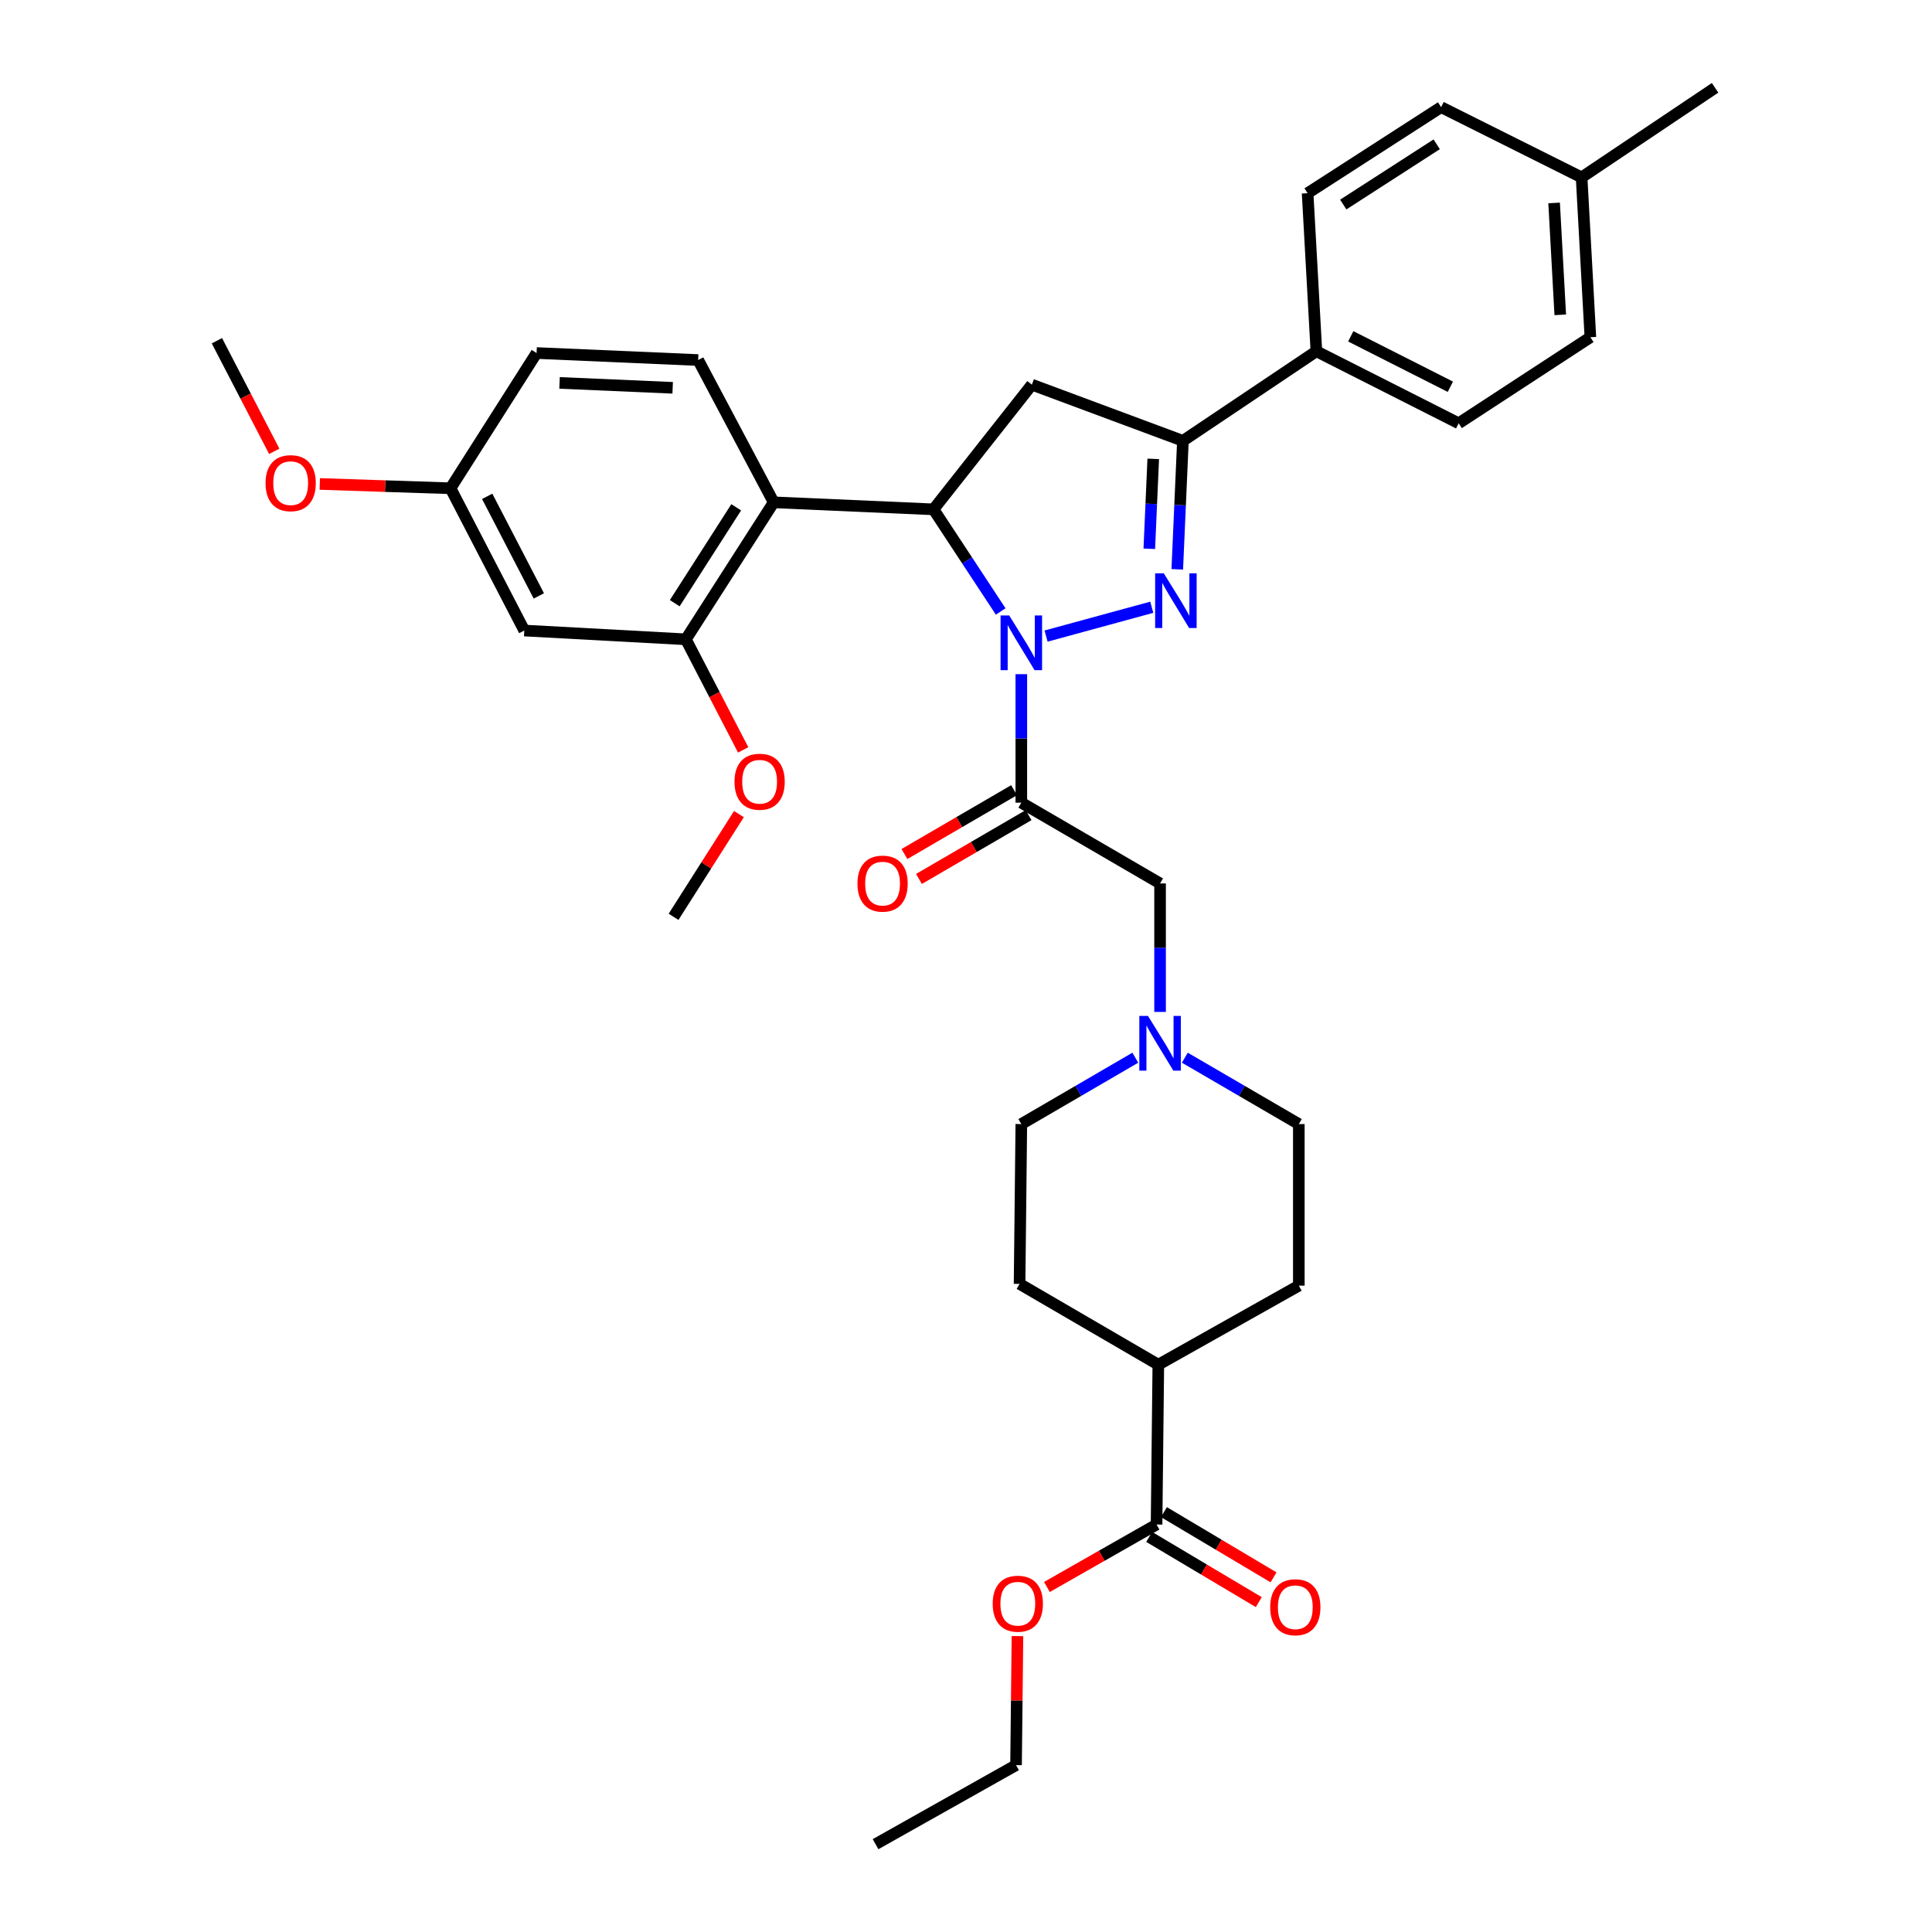 <?xml version='1.0' encoding='iso-8859-1'?>
<svg version='1.1' baseProfile='full'
              xmlns='http://www.w3.org/2000/svg'
                      xmlns:rdkit='http://www.rdkit.org/xml'
                      xmlns:xlink='http://www.w3.org/1999/xlink'
                  xml:space='preserve'
width='1000px' height='1000px' viewBox='0 0 1000 1000'>
<!-- END OF HEADER -->
<rect style='opacity:1.0;fill:#FFFFFF;stroke:none' width='1000' height='1000' x='0' y='0'> </rect>
<path class='bond-0' d='M 613.269,547.463 L 642.769,564.642' style='fill:none;fill-rule:evenodd;stroke:#0000FF;stroke-width:6px;stroke-linecap:butt;stroke-linejoin:miter;stroke-opacity:1' />
<path class='bond-0' d='M 642.769,564.642 L 672.269,581.821' style='fill:none;fill-rule:evenodd;stroke:#000000;stroke-width:6px;stroke-linecap:butt;stroke-linejoin:miter;stroke-opacity:1' />
<path class='bond-1' d='M 600.452,523.77 L 600.452,490.521' style='fill:none;fill-rule:evenodd;stroke:#0000FF;stroke-width:6px;stroke-linecap:butt;stroke-linejoin:miter;stroke-opacity:1' />
<path class='bond-1' d='M 600.452,490.521 L 600.452,457.273' style='fill:none;fill-rule:evenodd;stroke:#000000;stroke-width:6px;stroke-linecap:butt;stroke-linejoin:miter;stroke-opacity:1' />
<path class='bond-2' d='M 587.634,547.463 L 558.134,564.642' style='fill:none;fill-rule:evenodd;stroke:#0000FF;stroke-width:6px;stroke-linecap:butt;stroke-linejoin:miter;stroke-opacity:1' />
<path class='bond-2' d='M 558.134,564.642 L 528.634,581.821' style='fill:none;fill-rule:evenodd;stroke:#000000;stroke-width:6px;stroke-linecap:butt;stroke-linejoin:miter;stroke-opacity:1' />
<path class='bond-3' d='M 600.452,457.273 L 528.634,415.458' style='fill:none;fill-rule:evenodd;stroke:#000000;stroke-width:6px;stroke-linecap:butt;stroke-linejoin:miter;stroke-opacity:1' />
<path class='bond-4' d='M 524.878,409.007 L 496.508,425.525' style='fill:none;fill-rule:evenodd;stroke:#000000;stroke-width:6px;stroke-linecap:butt;stroke-linejoin:miter;stroke-opacity:1' />
<path class='bond-4' d='M 496.508,425.525 L 468.138,442.043' style='fill:none;fill-rule:evenodd;stroke:#FF0000;stroke-width:6px;stroke-linecap:butt;stroke-linejoin:miter;stroke-opacity:1' />
<path class='bond-4' d='M 532.39,421.91 L 504.02,438.428' style='fill:none;fill-rule:evenodd;stroke:#000000;stroke-width:6px;stroke-linecap:butt;stroke-linejoin:miter;stroke-opacity:1' />
<path class='bond-4' d='M 504.02,438.428 L 475.651,454.946' style='fill:none;fill-rule:evenodd;stroke:#FF0000;stroke-width:6px;stroke-linecap:butt;stroke-linejoin:miter;stroke-opacity:1' />
<path class='bond-5' d='M 528.634,415.458 L 528.634,382.205' style='fill:none;fill-rule:evenodd;stroke:#000000;stroke-width:6px;stroke-linecap:butt;stroke-linejoin:miter;stroke-opacity:1' />
<path class='bond-5' d='M 528.634,382.205 L 528.634,348.953' style='fill:none;fill-rule:evenodd;stroke:#0000FF;stroke-width:6px;stroke-linecap:butt;stroke-linejoin:miter;stroke-opacity:1' />
<path class='bond-6' d='M 672.269,581.821 L 672.269,665.451' style='fill:none;fill-rule:evenodd;stroke:#000000;stroke-width:6px;stroke-linecap:butt;stroke-linejoin:miter;stroke-opacity:1' />
<path class='bond-7' d='M 528.634,581.821 L 527.73,664.546' style='fill:none;fill-rule:evenodd;stroke:#000000;stroke-width:6px;stroke-linecap:butt;stroke-linejoin:miter;stroke-opacity:1' />
<path class='bond-8' d='M 541.447,329.231 L 596.158,314.312' style='fill:none;fill-rule:evenodd;stroke:#0000FF;stroke-width:6px;stroke-linecap:butt;stroke-linejoin:miter;stroke-opacity:1' />
<path class='bond-9' d='M 517.957,316.497 L 500.568,290.066' style='fill:none;fill-rule:evenodd;stroke:#0000FF;stroke-width:6px;stroke-linecap:butt;stroke-linejoin:miter;stroke-opacity:1' />
<path class='bond-9' d='M 500.568,290.066 L 483.178,263.636' style='fill:none;fill-rule:evenodd;stroke:#000000;stroke-width:6px;stroke-linecap:butt;stroke-linejoin:miter;stroke-opacity:1' />
<path class='bond-10' d='M 609.351,294.679 L 610.812,261.431' style='fill:none;fill-rule:evenodd;stroke:#0000FF;stroke-width:6px;stroke-linecap:butt;stroke-linejoin:miter;stroke-opacity:1' />
<path class='bond-10' d='M 610.812,261.431 L 612.272,228.184' style='fill:none;fill-rule:evenodd;stroke:#000000;stroke-width:6px;stroke-linecap:butt;stroke-linejoin:miter;stroke-opacity:1' />
<path class='bond-10' d='M 594.873,284.049 L 595.895,260.776' style='fill:none;fill-rule:evenodd;stroke:#0000FF;stroke-width:6px;stroke-linecap:butt;stroke-linejoin:miter;stroke-opacity:1' />
<path class='bond-10' d='M 595.895,260.776 L 596.917,237.503' style='fill:none;fill-rule:evenodd;stroke:#000000;stroke-width:6px;stroke-linecap:butt;stroke-linejoin:miter;stroke-opacity:1' />
<path class='bond-11' d='M 612.272,228.184 L 681.36,181.815' style='fill:none;fill-rule:evenodd;stroke:#000000;stroke-width:6px;stroke-linecap:butt;stroke-linejoin:miter;stroke-opacity:1' />
<path class='bond-12' d='M 612.272,228.184 L 534.092,199.093' style='fill:none;fill-rule:evenodd;stroke:#000000;stroke-width:6px;stroke-linecap:butt;stroke-linejoin:miter;stroke-opacity:1' />
<path class='bond-13' d='M 534.092,199.093 L 483.178,263.636' style='fill:none;fill-rule:evenodd;stroke:#000000;stroke-width:6px;stroke-linecap:butt;stroke-linejoin:miter;stroke-opacity:1' />
<path class='bond-14' d='M 483.178,263.636 L 400.453,260.003' style='fill:none;fill-rule:evenodd;stroke:#000000;stroke-width:6px;stroke-linecap:butt;stroke-linejoin:miter;stroke-opacity:1' />
<path class='bond-15' d='M 823.179,174.549 L 818.633,91.815' style='fill:none;fill-rule:evenodd;stroke:#000000;stroke-width:6px;stroke-linecap:butt;stroke-linejoin:miter;stroke-opacity:1' />
<path class='bond-15' d='M 807.588,162.958 L 804.407,105.044' style='fill:none;fill-rule:evenodd;stroke:#000000;stroke-width:6px;stroke-linecap:butt;stroke-linejoin:miter;stroke-opacity:1' />
<path class='bond-16' d='M 823.179,174.549 L 755.003,219.092' style='fill:none;fill-rule:evenodd;stroke:#000000;stroke-width:6px;stroke-linecap:butt;stroke-linejoin:miter;stroke-opacity:1' />
<path class='bond-17' d='M 818.633,91.815 L 745.911,55.458' style='fill:none;fill-rule:evenodd;stroke:#000000;stroke-width:6px;stroke-linecap:butt;stroke-linejoin:miter;stroke-opacity:1' />
<path class='bond-18' d='M 818.633,91.815 L 887.73,45.455' style='fill:none;fill-rule:evenodd;stroke:#000000;stroke-width:6px;stroke-linecap:butt;stroke-linejoin:miter;stroke-opacity:1' />
<path class='bond-19' d='M 354.996,330.908 L 400.453,260.003' style='fill:none;fill-rule:evenodd;stroke:#000000;stroke-width:6px;stroke-linecap:butt;stroke-linejoin:miter;stroke-opacity:1' />
<path class='bond-19' d='M 349.245,312.214 L 381.064,262.58' style='fill:none;fill-rule:evenodd;stroke:#000000;stroke-width:6px;stroke-linecap:butt;stroke-linejoin:miter;stroke-opacity:1' />
<path class='bond-20' d='M 354.996,330.908 L 271.367,326.362' style='fill:none;fill-rule:evenodd;stroke:#000000;stroke-width:6px;stroke-linecap:butt;stroke-linejoin:miter;stroke-opacity:1' />
<path class='bond-21' d='M 354.996,330.908 L 369.837,359.528' style='fill:none;fill-rule:evenodd;stroke:#000000;stroke-width:6px;stroke-linecap:butt;stroke-linejoin:miter;stroke-opacity:1' />
<path class='bond-21' d='M 369.837,359.528 L 384.677,388.148' style='fill:none;fill-rule:evenodd;stroke:#FF0000;stroke-width:6px;stroke-linecap:butt;stroke-linejoin:miter;stroke-opacity:1' />
<path class='bond-22' d='M 400.453,260.003 L 361.367,186.36' style='fill:none;fill-rule:evenodd;stroke:#000000;stroke-width:6px;stroke-linecap:butt;stroke-linejoin:miter;stroke-opacity:1' />
<path class='bond-23' d='M 271.367,326.362 L 233.185,252.728' style='fill:none;fill-rule:evenodd;stroke:#000000;stroke-width:6px;stroke-linecap:butt;stroke-linejoin:miter;stroke-opacity:1' />
<path class='bond-23' d='M 278.895,308.444 L 252.167,256.9' style='fill:none;fill-rule:evenodd;stroke:#000000;stroke-width:6px;stroke-linecap:butt;stroke-linejoin:miter;stroke-opacity:1' />
<path class='bond-24' d='M 361.367,186.36 L 277.729,182.727' style='fill:none;fill-rule:evenodd;stroke:#000000;stroke-width:6px;stroke-linecap:butt;stroke-linejoin:miter;stroke-opacity:1' />
<path class='bond-24' d='M 348.173,200.732 L 289.627,198.189' style='fill:none;fill-rule:evenodd;stroke:#000000;stroke-width:6px;stroke-linecap:butt;stroke-linejoin:miter;stroke-opacity:1' />
<path class='bond-25' d='M 233.185,252.728 L 277.729,182.727' style='fill:none;fill-rule:evenodd;stroke:#000000;stroke-width:6px;stroke-linecap:butt;stroke-linejoin:miter;stroke-opacity:1' />
<path class='bond-26' d='M 233.185,252.728 L 199.353,251.612' style='fill:none;fill-rule:evenodd;stroke:#000000;stroke-width:6px;stroke-linecap:butt;stroke-linejoin:miter;stroke-opacity:1' />
<path class='bond-26' d='M 199.353,251.612 L 165.521,250.496' style='fill:none;fill-rule:evenodd;stroke:#FF0000;stroke-width:6px;stroke-linecap:butt;stroke-linejoin:miter;stroke-opacity:1' />
<path class='bond-27' d='M 382.466,421.376 L 365.55,447.96' style='fill:none;fill-rule:evenodd;stroke:#FF0000;stroke-width:6px;stroke-linecap:butt;stroke-linejoin:miter;stroke-opacity:1' />
<path class='bond-27' d='M 365.55,447.96 L 348.634,474.543' style='fill:none;fill-rule:evenodd;stroke:#000000;stroke-width:6px;stroke-linecap:butt;stroke-linejoin:miter;stroke-opacity:1' />
<path class='bond-28' d='M 141.951,233.606 L 127.111,204.985' style='fill:none;fill-rule:evenodd;stroke:#FF0000;stroke-width:6px;stroke-linecap:butt;stroke-linejoin:miter;stroke-opacity:1' />
<path class='bond-28' d='M 127.111,204.985 L 112.27,176.365' style='fill:none;fill-rule:evenodd;stroke:#000000;stroke-width:6px;stroke-linecap:butt;stroke-linejoin:miter;stroke-opacity:1' />
<path class='bond-29' d='M 745.911,55.458 L 676.815,100.002' style='fill:none;fill-rule:evenodd;stroke:#000000;stroke-width:6px;stroke-linecap:butt;stroke-linejoin:miter;stroke-opacity:1' />
<path class='bond-29' d='M 743.637,74.689 L 695.269,105.87' style='fill:none;fill-rule:evenodd;stroke:#000000;stroke-width:6px;stroke-linecap:butt;stroke-linejoin:miter;stroke-opacity:1' />
<path class='bond-30' d='M 676.815,100.002 L 681.36,181.815' style='fill:none;fill-rule:evenodd;stroke:#000000;stroke-width:6px;stroke-linecap:butt;stroke-linejoin:miter;stroke-opacity:1' />
<path class='bond-31' d='M 681.36,181.815 L 755.003,219.092' style='fill:none;fill-rule:evenodd;stroke:#000000;stroke-width:6px;stroke-linecap:butt;stroke-linejoin:miter;stroke-opacity:1' />
<path class='bond-31' d='M 699.15,174.085 L 750.7,200.179' style='fill:none;fill-rule:evenodd;stroke:#000000;stroke-width:6px;stroke-linecap:butt;stroke-linejoin:miter;stroke-opacity:1' />
<path class='bond-32' d='M 527.73,664.546 L 599.547,706.361' style='fill:none;fill-rule:evenodd;stroke:#000000;stroke-width:6px;stroke-linecap:butt;stroke-linejoin:miter;stroke-opacity:1' />
<path class='bond-33' d='M 599.547,706.361 L 672.269,665.451' style='fill:none;fill-rule:evenodd;stroke:#000000;stroke-width:6px;stroke-linecap:butt;stroke-linejoin:miter;stroke-opacity:1' />
<path class='bond-34' d='M 599.547,706.361 L 598.635,789.095' style='fill:none;fill-rule:evenodd;stroke:#000000;stroke-width:6px;stroke-linecap:butt;stroke-linejoin:miter;stroke-opacity:1' />
<path class='bond-35' d='M 598.635,789.095 L 570.259,805.256' style='fill:none;fill-rule:evenodd;stroke:#000000;stroke-width:6px;stroke-linecap:butt;stroke-linejoin:miter;stroke-opacity:1' />
<path class='bond-35' d='M 570.259,805.256 L 541.884,821.416' style='fill:none;fill-rule:evenodd;stroke:#FF0000;stroke-width:6px;stroke-linecap:butt;stroke-linejoin:miter;stroke-opacity:1' />
<path class='bond-36' d='M 594.818,795.511 L 623.182,812.386' style='fill:none;fill-rule:evenodd;stroke:#000000;stroke-width:6px;stroke-linecap:butt;stroke-linejoin:miter;stroke-opacity:1' />
<path class='bond-36' d='M 623.182,812.386 L 651.546,829.261' style='fill:none;fill-rule:evenodd;stroke:#FF0000;stroke-width:6px;stroke-linecap:butt;stroke-linejoin:miter;stroke-opacity:1' />
<path class='bond-36' d='M 602.452,782.679 L 630.816,799.554' style='fill:none;fill-rule:evenodd;stroke:#000000;stroke-width:6px;stroke-linecap:butt;stroke-linejoin:miter;stroke-opacity:1' />
<path class='bond-36' d='M 630.816,799.554 L 659.18,816.429' style='fill:none;fill-rule:evenodd;stroke:#FF0000;stroke-width:6px;stroke-linecap:butt;stroke-linejoin:miter;stroke-opacity:1' />
<path class='bond-37' d='M 526.634,846.848 L 526.269,880.242' style='fill:none;fill-rule:evenodd;stroke:#FF0000;stroke-width:6px;stroke-linecap:butt;stroke-linejoin:miter;stroke-opacity:1' />
<path class='bond-37' d='M 526.269,880.242 L 525.905,913.635' style='fill:none;fill-rule:evenodd;stroke:#000000;stroke-width:6px;stroke-linecap:butt;stroke-linejoin:miter;stroke-opacity:1' />
<path class='bond-38' d='M 525.905,913.635 L 453.183,954.545' style='fill:none;fill-rule:evenodd;stroke:#000000;stroke-width:6px;stroke-linecap:butt;stroke-linejoin:miter;stroke-opacity:1' />
<path  class='atom-0' d='M 594.192 525.838
L 603.472 540.838
Q 604.392 542.318, 605.872 544.998
Q 607.352 547.678, 607.432 547.838
L 607.432 525.838
L 611.192 525.838
L 611.192 554.158
L 607.312 554.158
L 597.352 537.758
Q 596.192 535.838, 594.952 533.638
Q 593.752 531.438, 593.392 530.758
L 593.392 554.158
L 589.712 554.158
L 589.712 525.838
L 594.192 525.838
' fill='#0000FF'/>
<path  class='atom-4' d='M 443.817 457.353
Q 443.817 450.553, 447.177 446.753
Q 450.537 442.953, 456.817 442.953
Q 463.097 442.953, 466.457 446.753
Q 469.817 450.553, 469.817 457.353
Q 469.817 464.233, 466.417 468.153
Q 463.017 472.033, 456.817 472.033
Q 450.577 472.033, 447.177 468.153
Q 443.817 464.273, 443.817 457.353
M 456.817 468.833
Q 461.137 468.833, 463.457 465.953
Q 465.817 463.033, 465.817 457.353
Q 465.817 451.793, 463.457 448.993
Q 461.137 446.153, 456.817 446.153
Q 452.497 446.153, 450.137 448.953
Q 447.817 451.753, 447.817 457.353
Q 447.817 463.073, 450.137 465.953
Q 452.497 468.833, 456.817 468.833
' fill='#FF0000'/>
<path  class='atom-6' d='M 522.374 318.564
L 531.654 333.564
Q 532.574 335.044, 534.054 337.724
Q 535.534 340.404, 535.614 340.564
L 535.614 318.564
L 539.374 318.564
L 539.374 346.884
L 535.494 346.884
L 525.534 330.484
Q 524.374 328.564, 523.134 326.364
Q 521.934 324.164, 521.574 323.484
L 521.574 346.884
L 517.894 346.884
L 517.894 318.564
L 522.374 318.564
' fill='#0000FF'/>
<path  class='atom-7' d='M 602.379 296.749
L 611.659 311.749
Q 612.579 313.229, 614.059 315.909
Q 615.539 318.589, 615.619 318.749
L 615.619 296.749
L 619.379 296.749
L 619.379 325.069
L 615.499 325.069
L 605.539 308.669
Q 604.379 306.749, 603.139 304.549
Q 601.939 302.349, 601.579 301.669
L 601.579 325.069
L 597.899 325.069
L 597.899 296.749
L 602.379 296.749
' fill='#0000FF'/>
<path  class='atom-19' d='M 380.178 404.622
Q 380.178 397.822, 383.538 394.022
Q 386.898 390.222, 393.178 390.222
Q 399.458 390.222, 402.818 394.022
Q 406.178 397.822, 406.178 404.622
Q 406.178 411.502, 402.778 415.422
Q 399.378 419.302, 393.178 419.302
Q 386.938 419.302, 383.538 415.422
Q 380.178 411.542, 380.178 404.622
M 393.178 416.102
Q 397.498 416.102, 399.818 413.222
Q 402.178 410.302, 402.178 404.622
Q 402.178 399.062, 399.818 396.262
Q 397.498 393.422, 393.178 393.422
Q 388.858 393.422, 386.498 396.222
Q 384.178 399.022, 384.178 404.622
Q 384.178 410.342, 386.498 413.222
Q 388.858 416.102, 393.178 416.102
' fill='#FF0000'/>
<path  class='atom-20' d='M 137.452 250.079
Q 137.452 243.279, 140.812 239.479
Q 144.172 235.679, 150.452 235.679
Q 156.732 235.679, 160.092 239.479
Q 163.452 243.279, 163.452 250.079
Q 163.452 256.959, 160.052 260.879
Q 156.652 264.759, 150.452 264.759
Q 144.212 264.759, 140.812 260.879
Q 137.452 256.999, 137.452 250.079
M 150.452 261.559
Q 154.772 261.559, 157.092 258.679
Q 159.452 255.759, 159.452 250.079
Q 159.452 244.519, 157.092 241.719
Q 154.772 238.879, 150.452 238.879
Q 146.132 238.879, 143.772 241.679
Q 141.452 244.479, 141.452 250.079
Q 141.452 255.799, 143.772 258.679
Q 146.132 261.559, 150.452 261.559
' fill='#FF0000'/>
<path  class='atom-32' d='M 513.818 830.077
Q 513.818 823.277, 517.178 819.477
Q 520.538 815.677, 526.818 815.677
Q 533.098 815.677, 536.458 819.477
Q 539.818 823.277, 539.818 830.077
Q 539.818 836.957, 536.418 840.877
Q 533.018 844.757, 526.818 844.757
Q 520.578 844.757, 517.178 840.877
Q 513.818 836.997, 513.818 830.077
M 526.818 841.557
Q 531.138 841.557, 533.458 838.677
Q 535.818 835.757, 535.818 830.077
Q 535.818 824.517, 533.458 821.717
Q 531.138 818.877, 526.818 818.877
Q 522.498 818.877, 520.138 821.677
Q 517.818 824.477, 517.818 830.077
Q 517.818 835.797, 520.138 838.677
Q 522.498 841.557, 526.818 841.557
' fill='#FF0000'/>
<path  class='atom-33' d='M 657.452 831.902
Q 657.452 825.102, 660.812 821.302
Q 664.172 817.502, 670.452 817.502
Q 676.732 817.502, 680.092 821.302
Q 683.452 825.102, 683.452 831.902
Q 683.452 838.782, 680.052 842.702
Q 676.652 846.582, 670.452 846.582
Q 664.212 846.582, 660.812 842.702
Q 657.452 838.822, 657.452 831.902
M 670.452 843.382
Q 674.772 843.382, 677.092 840.502
Q 679.452 837.582, 679.452 831.902
Q 679.452 826.342, 677.092 823.542
Q 674.772 820.702, 670.452 820.702
Q 666.132 820.702, 663.772 823.502
Q 661.452 826.302, 661.452 831.902
Q 661.452 837.622, 663.772 840.502
Q 666.132 843.382, 670.452 843.382
' fill='#FF0000'/>
</svg>
